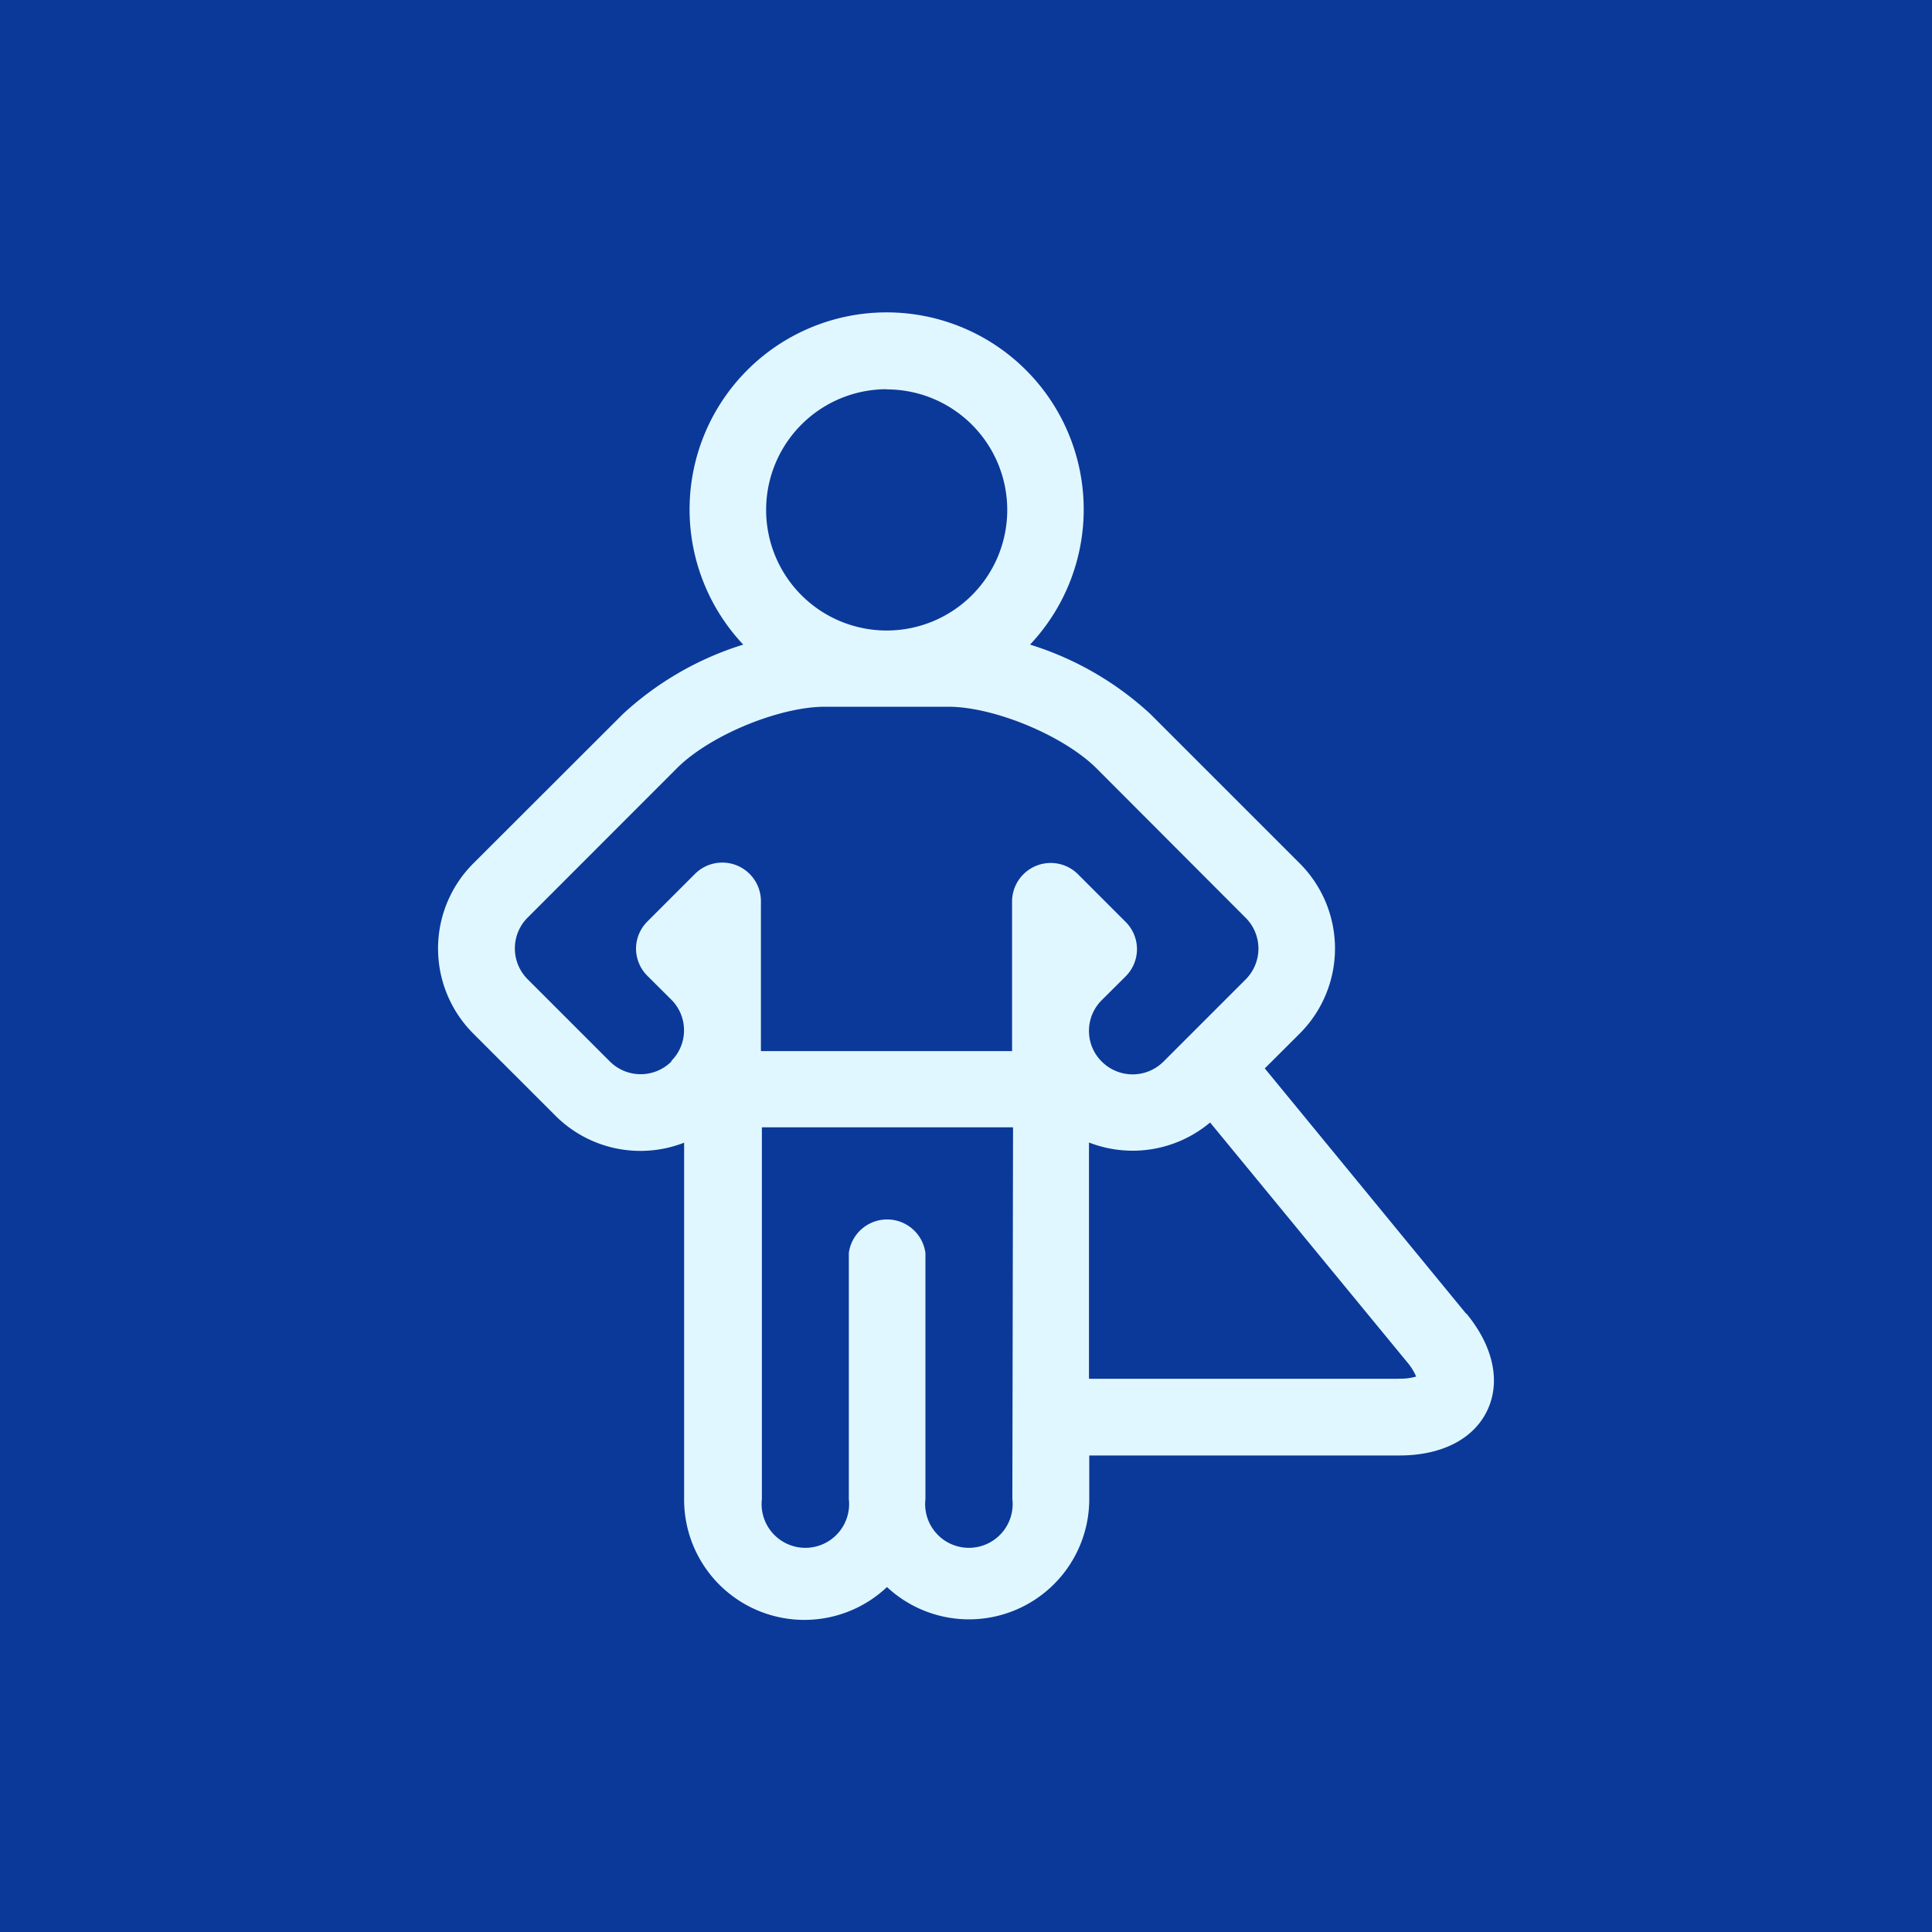 <svg xmlns="http://www.w3.org/2000/svg" viewBox="0 0 200 200"><defs><style>.cls-1{fill:#0b399a;}.cls-2{fill:#e1f7ff;}</style></defs><title>cp-hidro_card04</title><g id="Capa_4" data-name="Capa 4"><rect class="cls-1" width="200" height="200"/><path class="cls-2" d="M151.78,136,130.93,110.6l3.62-3.61a12.45,12.45,0,0,0,0-17.61h0L119.07,73.9a32.55,32.55,0,0,0-12.44-7.17,20.4,20.4,0,1,0-29.69,0A32.55,32.55,0,0,0,64.5,73.9L49,89.38A12.45,12.45,0,0,0,49,107l8.49,8.49a12.45,12.45,0,0,0,13.33,2.8v36.9a12.45,12.45,0,0,0,21,9.1,12.45,12.45,0,0,0,20.94-9.1v-4.52h32.11c4.38,0,7.7-1.71,9.1-4.68s.62-6.62-2.16-10Zm-60-95.69A12.48,12.48,0,1,1,79.31,52.76,12.49,12.49,0,0,1,91.79,40.29ZM69.52,109.87a4.51,4.51,0,0,1-6.4,0l-8.49-8.49a4.51,4.51,0,0,1,0-6.4L70.1,79.5c3.38-3.37,10.54-6.34,15.32-6.34H98.15c4.78,0,11.94,3,15.32,6.34L128.94,95h0a4.51,4.51,0,0,1,0,6.4l-8.49,8.49a4.52,4.52,0,0,1-6.4,0,4.45,4.45,0,0,1-1.32-3.17v0a4.47,4.47,0,0,1,1.32-3.18l2.49-2.48a4,4,0,0,0,1.16-2.81,4,4,0,0,0-1.16-2.8l-5-5a4,4,0,0,0-6.77,2.8v15.56h-26V93.21A4,4,0,0,0,72,90.41l-5,5a4,4,0,0,0-1.16,2.8A4,4,0,0,0,67,101l2.49,2.48a4.47,4.47,0,0,1,1.32,3.18v0a4.45,4.45,0,0,1-1.32,3.17Zm35.28,45.31a4.53,4.53,0,1,1-9,0V129.71a4,4,0,0,0-7.93,0v25.47a4.53,4.53,0,1,1-9,0V116.7h26Zm40-12.45H112.73V118.27a12.46,12.46,0,0,0,12.54-2.07L145.66,141a5.8,5.8,0,0,1,.94,1.5,5.76,5.76,0,0,1-1.76.22Zm0,0"/></g></svg>